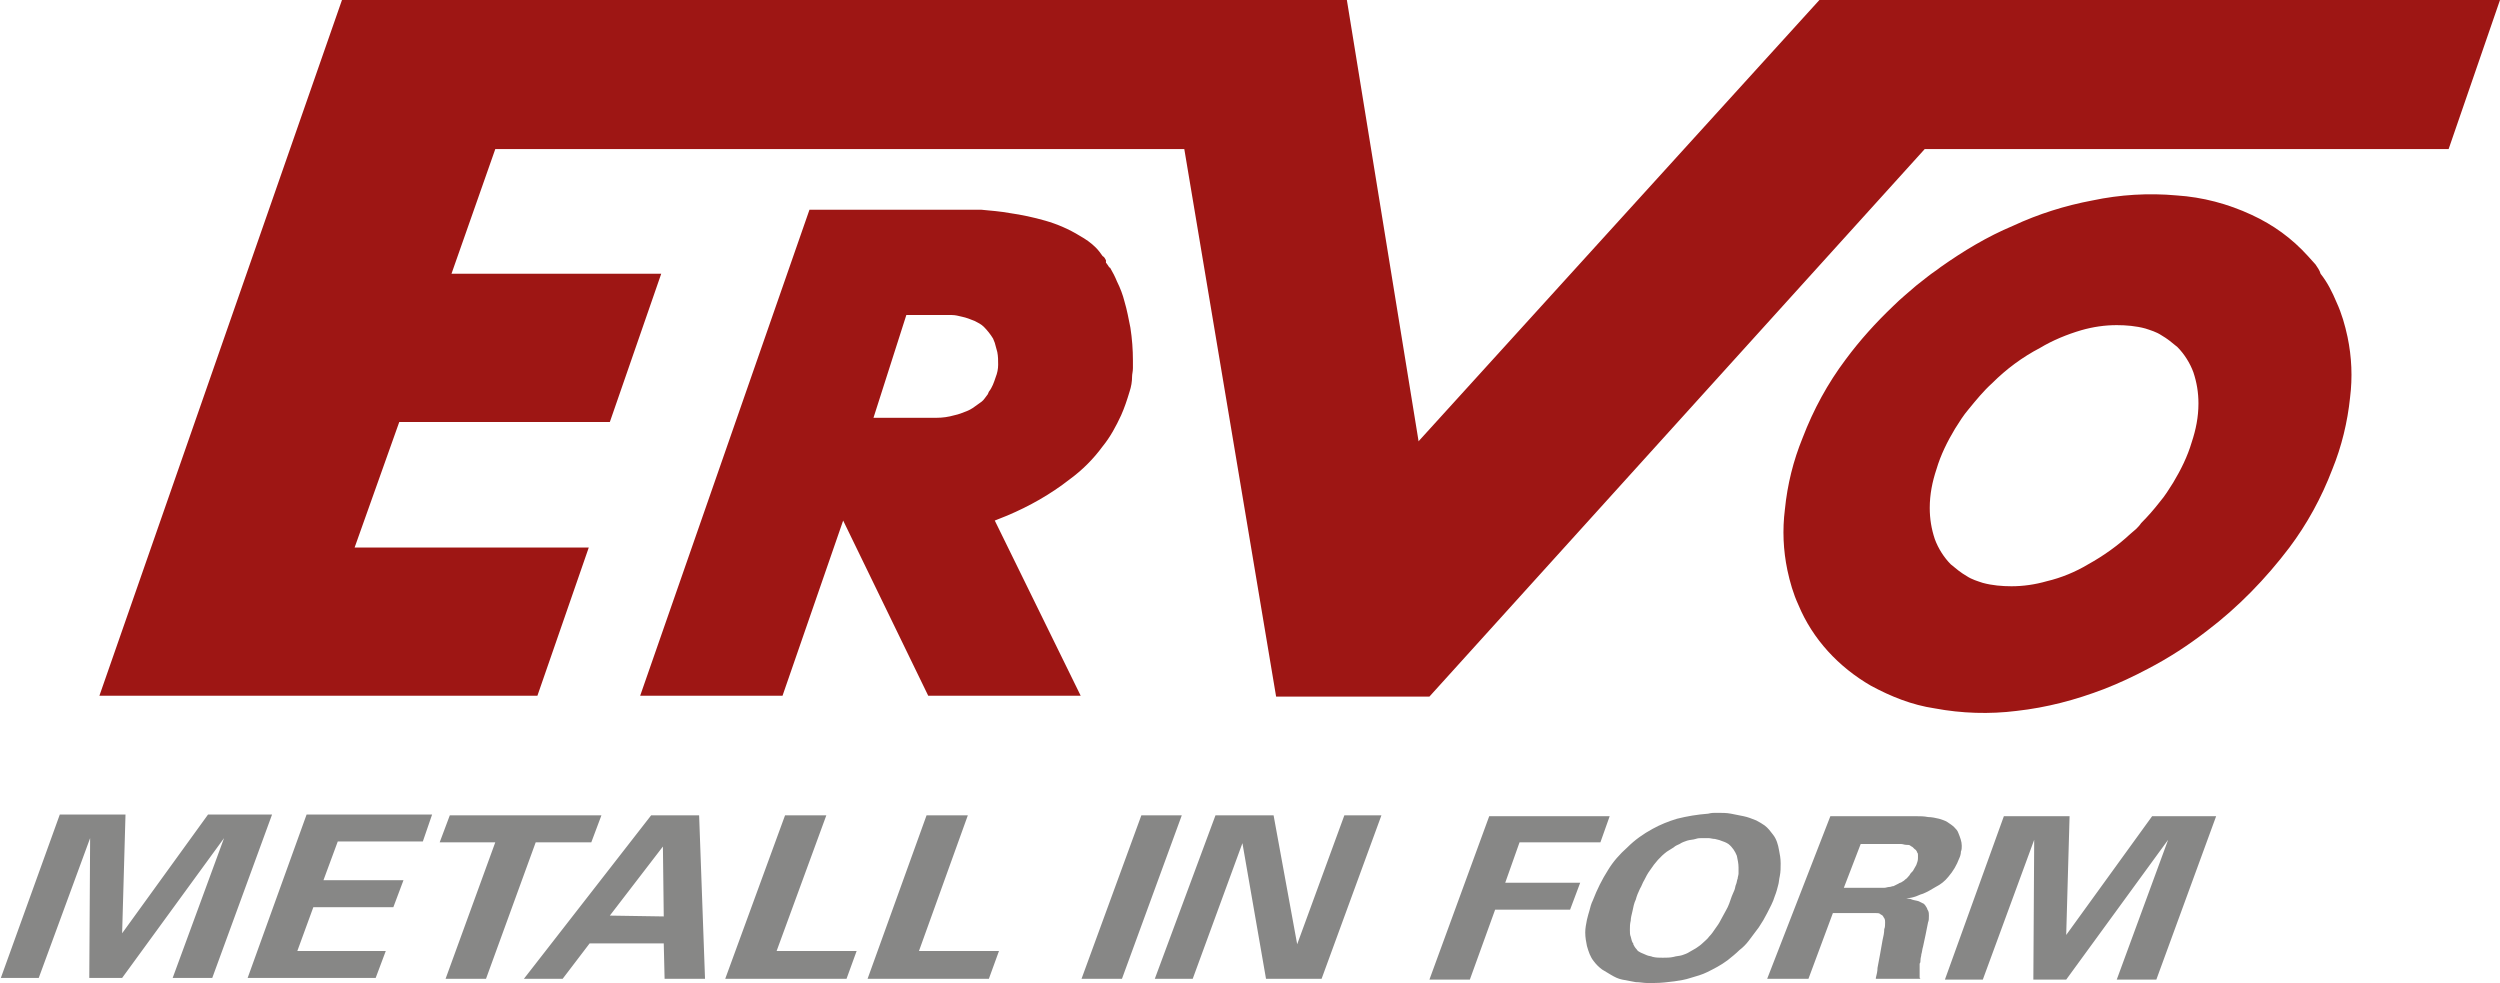 <svg xmlns="http://www.w3.org/2000/svg" viewBox="0 0 296.8 116.7"><path d="M117.2 46.9c-.1.1-.2.3-.3.4-.2.3-.5.5-.8.7-.4.3-.8.6-1.3.8-.5.2-1 .4-1.5.5-.7.2-1.4.3-2.1.3h-7.5l3.9-12.2h5.4c.4 0 .8.1 1.2.2.5.1 1 .3 1.5.5.4.2.8.4 1.1.7.4.4.8.9 1.1 1.4.1.2.1.3.2.5.1.4.2.7.3 1.1.1.5.1 1 .1 1.5s-.1 1-.3 1.5c-.2.6-.4 1.2-.8 1.7-.1.2-.1.3-.2.4zm14.2-15.6l-.1-.1v-.3c-.1-.2-.2-.4-.4-.5-.2-.3-.5-.7-.8-1-.6-.6-1.2-1-1.9-1.4-1.3-.8-2.7-1.4-4.1-1.8-1.4-.4-2.8-.7-4.2-.9-1.1-.2-2.3-.3-3.4-.4H96.1L76 82.6h16.9l7.2-20.8 10.1 20.8h18.1l-10.2-20.8 1.5-.6c2.6-1.1 5.1-2.5 7.4-4.3 1.5-1.1 2.8-2.4 3.9-3.9.9-1.1 1.6-2.4 2.2-3.7.4-.9.7-1.8 1-2.8.2-.6.3-1.2.3-1.8 0-.3.1-.6.1-1v-.9c0-1.3-.1-2.6-.3-3.9-.2-1-.4-2.1-.7-3.1-.2-.8-.5-1.6-.9-2.4-.2-.5-.5-1.1-.8-1.6-.1 0-.2-.2-.4-.5.1.1 0 .1 0 0zm122.2 31.5l-.7.6c-1.5 1.4-3.2 2.6-5 3.6-1.5.9-3.2 1.6-4.9 2-1.4.4-2.8.6-4.2.6-1.1 0-2.3-.1-3.4-.4-.6-.2-1.3-.4-1.9-.8-.7-.4-1.3-.9-1.9-1.4-.8-.8-1.5-1.9-1.9-3-.4-1.2-.6-2.4-.6-3.7 0-1.6.3-3.1.8-4.6.5-1.7 1.3-3.3 2.2-4.8.5-.8 1-1.6 1.6-2.3.9-1.1 1.8-2.2 2.8-3.1 1.7-1.7 3.6-3.1 5.7-4.2 1.5-.9 3.2-1.6 4.9-2.1 1.4-.4 2.8-.6 4.2-.6 1.1 0 2.3.1 3.4.4.6.2 1.3.4 1.9.8.7.4 1.3.9 1.9 1.4.8.8 1.5 1.9 1.9 3 .4 1.2.6 2.4.6 3.7 0 1.6-.3 3.1-.8 4.6-.5 1.7-1.3 3.3-2.2 4.8-.5.8-1 1.6-1.6 2.3-.7.9-1.4 1.7-2.2 2.5-.2.3-.4.5-.6.7zm21.3-31.4c-.3-.3-.6-.7-.9-1-1.9-2.1-4.1-3.7-6.7-4.9-2.8-1.3-5.8-2.1-8.9-2.3-3.3-.3-6.7-.1-10 .6-3.2.6-6.4 1.6-9.4 3-3.1 1.3-5.9 3-8.6 4.9-.5.4-1 .7-1.5 1.1-.5.4-1 .8-1.4 1.1-.9.8-1.8 1.5-2.7 2.4-2.1 2-4 4.1-5.7 6.4-2.1 2.8-3.8 5.9-5.1 9.3-1.1 2.7-1.8 5.5-2.1 8.5-.3 2.4-.2 4.8.3 7.2.3 1.4.7 2.8 1.3 4.1 1.7 4.1 4.8 7.4 8.6 9.6 2.4 1.3 4.9 2.3 7.6 2.7 3.2.6 6.5.7 9.7.3 3.6-.4 7-1.3 10.4-2.6 1.8-.7 3.5-1.5 5.2-2.4 2.5-1.3 4.8-2.8 7-4.5 3.7-2.8 7-6.2 9.8-9.9 2.1-2.8 3.8-5.9 5.1-9.3 1.1-2.7 1.8-5.6 2.1-8.5.3-2.4.2-4.8-.3-7.2-.3-1.4-.7-2.8-1.3-4.1-.5-1.2-1.1-2.4-1.9-3.4-.1-.4-.4-.8-.6-1.1zM53.6 32.5h24.9l-6.1 17.6h-25L42.1 65h27.8l-6.1 17.6h-52L40.6 0h119.3l8.5 52.3v.1L216 0h80.8l-6.1 17.7h-62.2l-58.8 65h-18.2l-10.9-65H58.8l-5.2 14.8z" fill="#9e1614"/><path d="M237.9 96.9h7.8l-.4 14.1 10.2-14.1h7.6l-7.1 19.4h-4.7l6.1-16.6-12.1 16.6h-3.9l.1-16.6-6.1 16.6h-4.5l7-19.4zm-19 8.5h4.8c.2 0 .4-.1.6-.1.2 0 .3-.1.5-.1l.6-.3c.1-.1.3-.1.4-.2.2-.1.3-.2.4-.3.2-.1.3-.3.5-.5.1-.2.2-.3.4-.5.1-.2.3-.5.4-.7.1-.3.2-.5.2-.8v-.4c0-.1 0-.2-.1-.3 0-.1-.1-.2-.1-.2 0-.1-.1-.1-.2-.2l-.2-.2c-.1-.1-.2-.1-.3-.2-.1-.1-.3-.1-.5-.1s-.4-.1-.6-.1h-4.8l-2 5.2zm-1.6-8.5h10.2c.5 0 .9 0 1.4.1.4 0 .9.1 1.3.2.3.1.7.2 1 .4.3.2.6.4.8.6.2.2.4.4.5.7.2.5.4 1 .4 1.5 0 .2 0 .5-.1.7 0 .3-.1.6-.2.8-.3.8-.7 1.5-1.3 2.2-.4.5-.9.9-1.5 1.2-.5.3-1 .6-1.5.8-.4.1-.7.3-1.1.4-.3.1-.6.1-.9.2h-.1.3c.2 0 .3 0 .5.1.3.1.5.1.8.2l.6.3c.1.1.2.2.3.4.1.1.1.3.2.4.1.2.1.4.1.6 0 .3 0 .6-.1.8l-.3 1.5c-.1.5-.2.9-.3 1.4-.1.3-.1.6-.2.9 0 .2-.1.4-.1.7 0 .1 0 .3-.1.4v1.6c0 .1 0 .1.1.2h-5.3v-.1c.1-.4.2-.8.2-1.2.1-.5.2-1.1.3-1.6.1-.6.2-1.1.3-1.7.1-.4.2-.9.2-1.3.1-.2.1-.5.1-.8 0-.2 0-.3-.1-.5-.1-.1-.1-.2-.2-.3-.1-.1-.2-.1-.3-.2-.1-.1-.3-.1-.5-.1h-5.1l-2.9 7.8h-4.9l7.5-19.3zm-23.4 15.2s.1.1 0 0c.1.2.2.4.4.6.1.2.3.3.5.4.2.1.5.2.7.3.2.1.5.1.7.2.4.1.8.1 1.2.1.4 0 .9 0 1.3-.1.3-.1.7-.1 1-.2.3-.1.6-.2.9-.4.2-.1.5-.3.7-.4.3-.2.6-.4.8-.6.3-.3.6-.5.8-.8.3-.3.5-.6.7-.9.3-.4.5-.7.7-1.1.2-.4.4-.7.6-1.1.3-.5.5-1.1.7-1.7.1-.2.2-.5.3-.7.1-.2.1-.5.2-.7.1-.2.1-.5.2-.7 0-.2.1-.4.1-.6v-.7c0-.5-.1-.9-.2-1.4-.2-.5-.5-1-1-1.4-.3-.2-.6-.3-.9-.4-.2-.1-.4-.1-.7-.2-.3 0-.5-.1-.8-.1h-.7c-.3 0-.5 0-.8.1-.3.1-.7.1-1 .2-.3.1-.6.2-.9.4-.2.1-.5.2-.7.4-.3.2-.5.3-.8.5-.8.6-1.4 1.3-2 2.2-.3.4-.5.8-.7 1.2-.2.3-.3.7-.5 1-.2.4-.4.9-.5 1.3-.2.4-.3.9-.4 1.4-.1.4-.2.8-.2 1.1-.1.4-.1.7-.1 1.1 0 .3 0 .6.1.8.1.3.1.6.3.8v.1zm9.8-15.6h.2c.5 0 1.1 0 1.6.1l1.5.3c.5.1 1 .3 1.5.5.4.2.7.4 1 .6.4.3.7.7 1 1.1.4.5.6 1.2.7 1.8.1.5.2 1 .2 1.6 0 .5 0 1-.1 1.5-.1.4-.1.8-.2 1.1-.1.4-.2.8-.4 1.3-.2.7-.6 1.4-.9 2-.3.6-.6 1.1-1 1.7-.4.5-.8 1.1-1.2 1.6-.3.4-.7.8-1.1 1.1-.4.4-.9.8-1.4 1.2-.8.6-1.6 1-2.4 1.4-.6.3-1.3.5-2 .7-.6.2-1.2.3-1.9.4-.8.1-1.6.2-2.4.2h-.9c-.4 0-.8-.1-1.3-.1-.5-.1-1.1-.2-1.6-.3-.5-.1-.9-.3-1.4-.6-.3-.2-.7-.4-1-.6-.4-.3-.7-.6-1-1-.4-.5-.6-1.1-.8-1.8-.1-.5-.2-1-.2-1.6 0-.5.1-1 .2-1.5.1-.4.2-.8.3-1.1.1-.4.2-.8.4-1.2.5-1.3 1.1-2.5 1.8-3.6.6-1 1.4-1.9 2.3-2.7.9-.9 1.9-1.6 3-2.2.9-.5 1.9-.9 2.9-1.2 1.2-.3 2.4-.5 3.7-.6.4-.1.6-.1.9-.1zm-26.9.4h14.3L190 100h-9.6l-1.7 4.8h8.9l-1.2 3.2h-8.9l-3 8.3h-4.8l7.1-19.4zm-32.5-.1h6.9l2.8 15.3 5.6-15.3h4.4l-7.1 19.4h-6.6l-2.8-16.1-5.9 16.1h-4.5l7.2-19.4zm-8.8 0h4.8l-7.1 19.4h-4.8l7.1-19.4zm-25.5 0h4.9l-5.8 16.1h9.5l-1.2 3.3H103l7-19.4zm-16.8 0h4.9l-5.9 16.1h9.5l-1.2 3.3H86.1l7.1-19.4zm-14.4 12l-.1-8.3-6.3 8.2 6.4.1zm4.2-12l.7 19.4h-4.8l-.1-4.2H70l-3.2 4.2h-4.6l15.1-19.4H83zM58.8 100h-6.6l1.2-3.2h18l-1.2 3.2h-6.6l-5.9 16.2h-4.8l5.9-16.2zm-22.4-3.3h14.9l-1.1 3.2H40.1l-1.7 4.6h9.5l-1.2 3.2h-9.5l-1.9 5.2h10.5l-1.2 3.2H29.4l7-19.4zm-29.3 0h7.8l-.4 14.1 10.2-14.1h7.6l-7.1 19.4h-4.7l6.1-16.6-12.1 16.6h-3.9l.1-16.6-6.1 16.6H.1l7-19.4z" fill="#878786"/></svg>